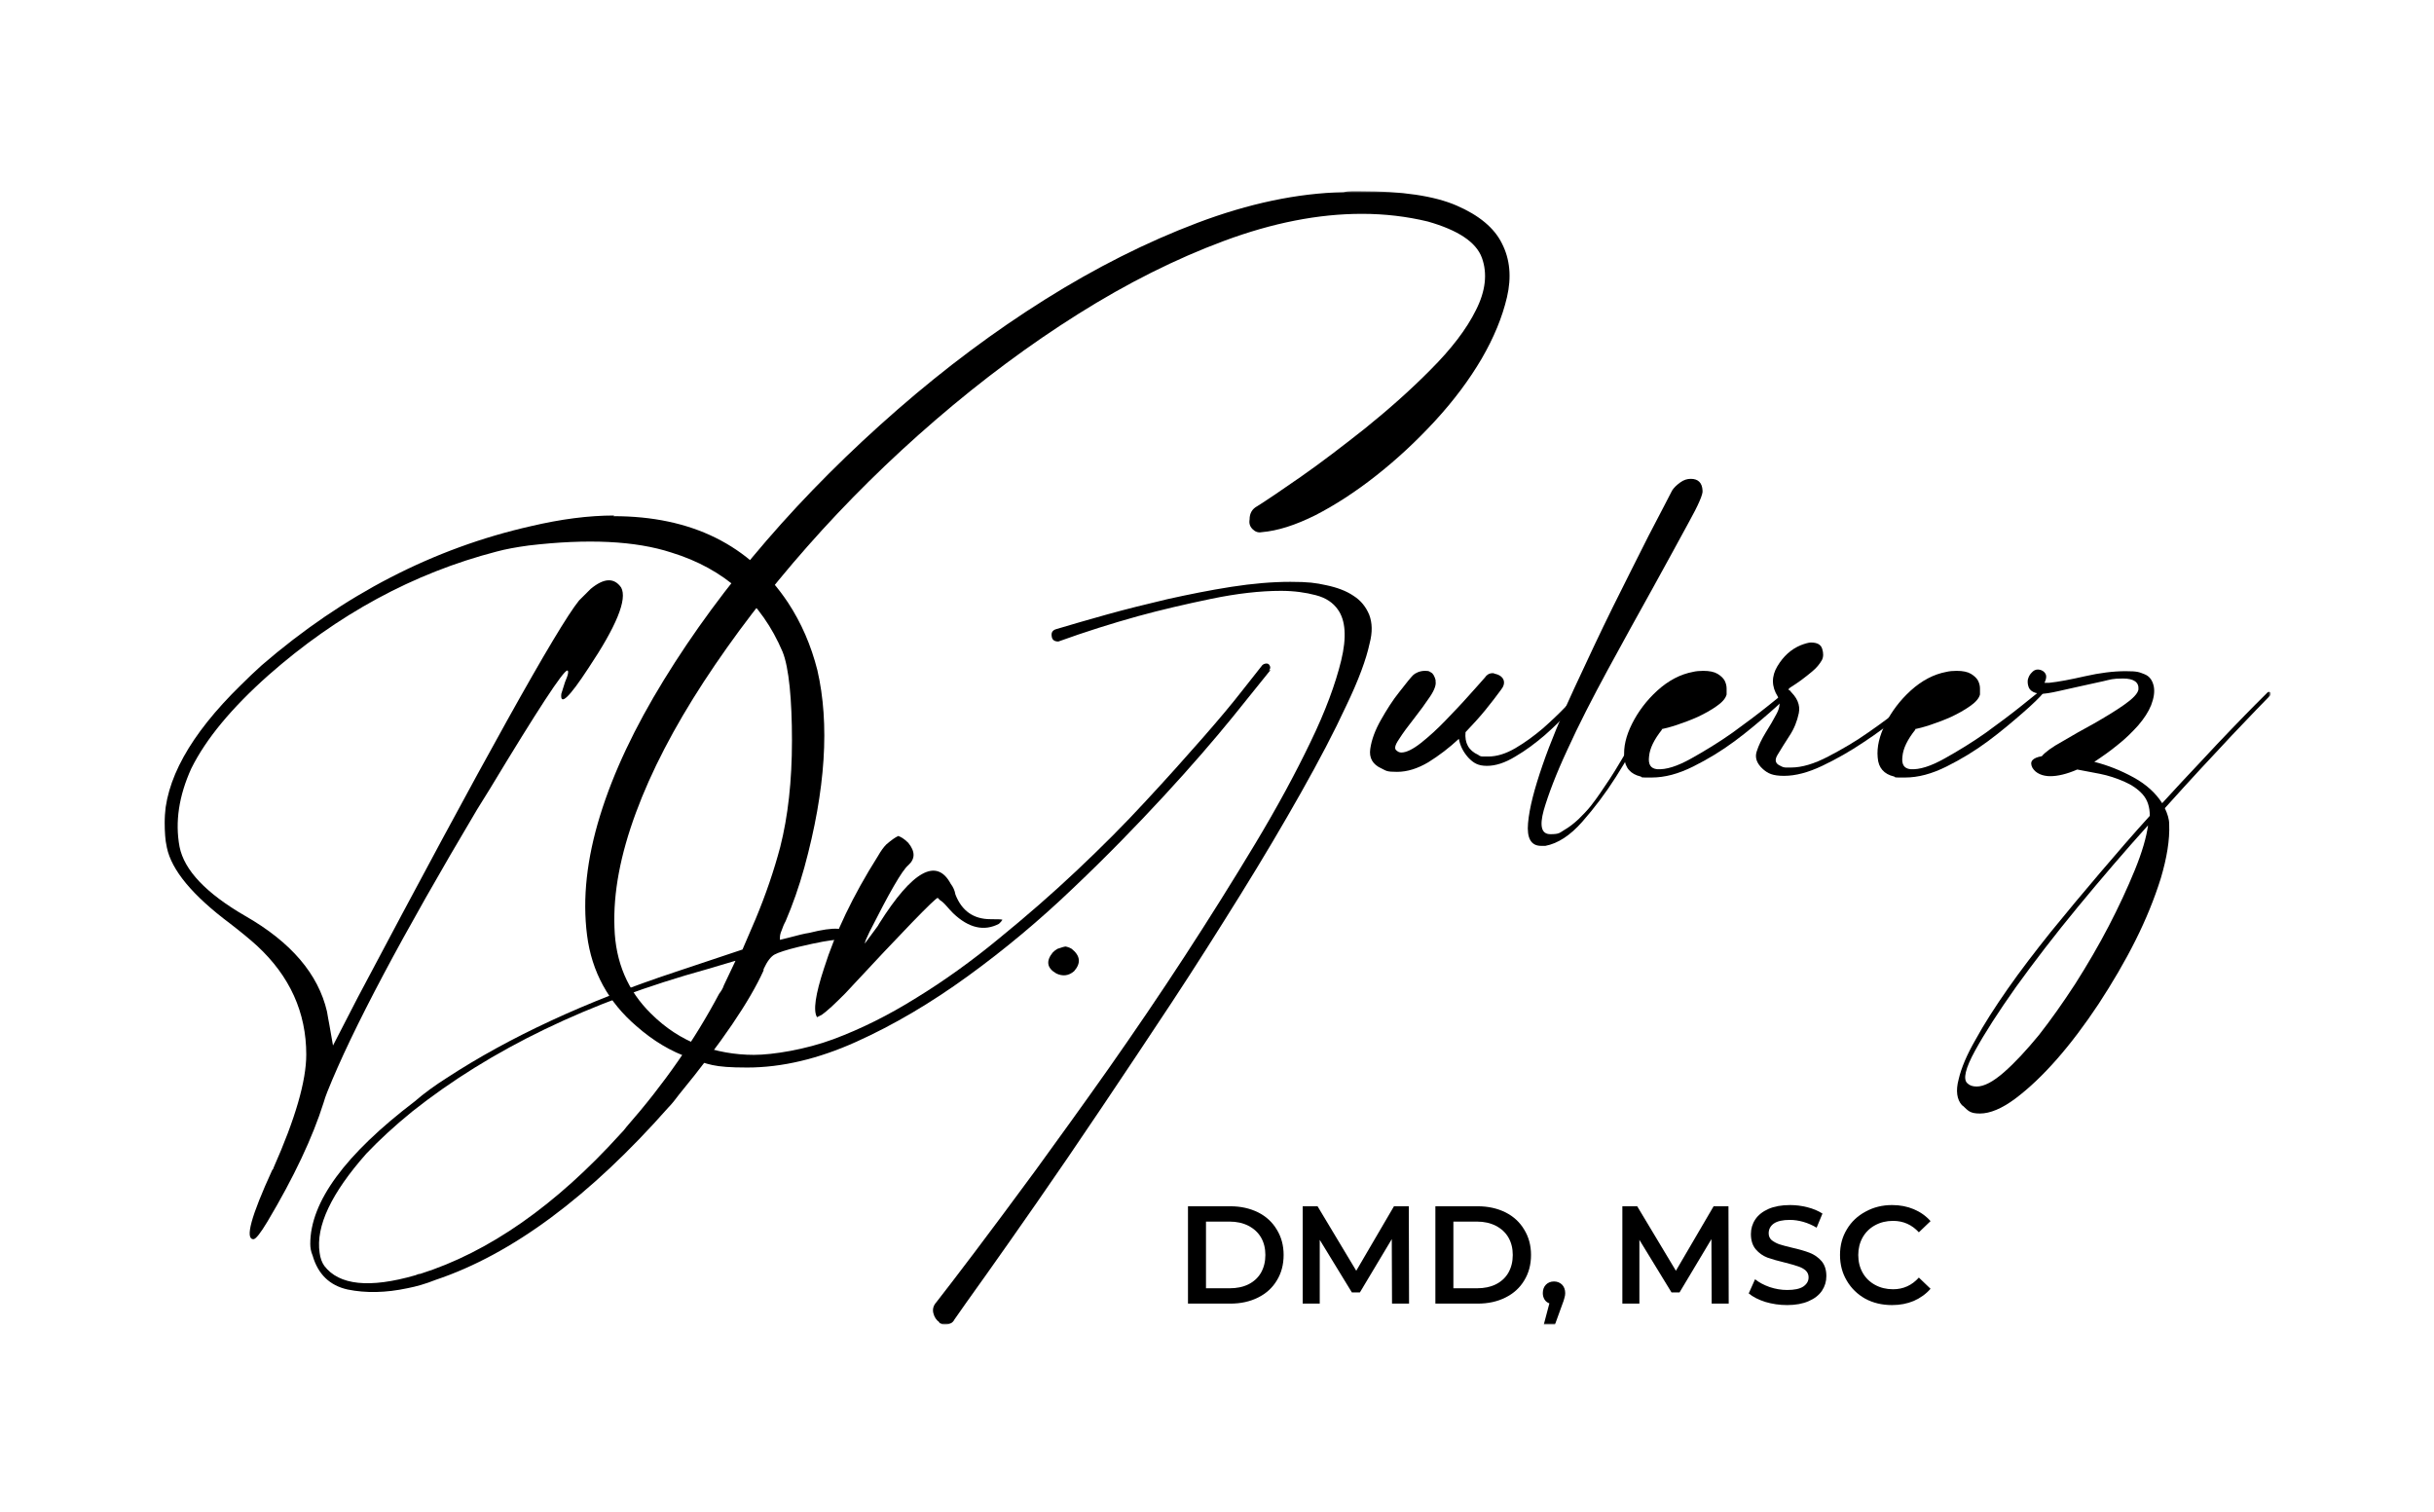 <svg width="713" height="443" viewBox="0 0 713 443" fill="none" xmlns="http://www.w3.org/2000/svg">
<mask id="mask0_5393_397" style="mask-type:luminance" maskUnits="userSpaceOnUse" x="48" y="56" width="617" height="332">
<path d="M665 56H48V388H665V56Z" fill="white"/>
</mask>
<g mask="url(#mask0_5393_397)">
<path d="M179.703 151.206C202.519 151.206 219.557 159.603 230.818 176.496C234.735 182.453 237.574 188.995 239.435 196.319C243.058 212.04 241.883 231.276 235.616 254.126C234.049 259.789 232.189 265.062 230.132 269.847C229.643 270.726 229.251 271.702 228.957 272.581C228.566 273.46 228.468 274.143 228.468 274.632V275.315L231.21 274.632C233.756 273.948 235.714 273.46 237.085 273.265C244.429 271.409 248.15 271.702 248.444 273.948C247.954 274.632 246.975 275.12 245.31 275.315C243.45 275.315 239.729 275.999 233.951 277.366C230.328 278.245 227.978 279.026 226.901 279.612C225.824 280.198 224.747 281.565 223.67 283.908V284.299C219.557 293.38 211.332 305.488 198.994 320.526C197.819 322.088 196.839 323.358 195.86 324.334C172.751 350.503 150.033 367.396 127.609 374.915C124.672 376.087 121.93 376.868 119.384 377.356C113.019 378.723 107.144 378.821 101.856 377.747C96.568 376.575 93.141 373.255 91.574 367.787C91.085 366.615 90.889 365.541 90.889 364.369C90.889 352.066 101.073 338.2 121.44 322.674C124.378 320.135 127.511 317.889 130.743 315.839C149.25 303.731 171.674 293.38 197.916 284.689L217.501 278.147L221.32 269.261C224.257 262.23 226.705 255.102 228.566 248.072C230.818 239.186 231.993 228.835 231.993 216.922C231.993 205.009 231.112 195.538 229.251 190.948C223.082 176.399 212.213 166.634 196.643 161.849C186.166 158.432 172.163 157.748 154.831 159.799C151.208 160.287 148.075 160.873 145.529 161.556C121.049 167.903 98.82 180.012 78.649 197.783C67.877 207.353 60.337 216.434 56.029 225.125C52.406 233.132 51.231 240.748 52.602 248.072C53.973 254.907 60.337 261.645 71.794 268.285C85.307 275.999 93.239 285.373 95.785 296.309C95.981 297.676 96.275 298.946 96.47 300.118L97.547 306.269L104.794 292.208C141.612 222.683 163.155 183.918 169.617 175.91C170.988 174.543 172.163 173.372 173.045 172.493C176.961 169.27 179.899 169.173 181.955 172.102C183.816 175.52 180.584 183.429 172.359 195.733C166.68 204.423 164.036 206.865 164.427 203.252C164.623 202.568 165.015 201.396 165.505 199.834C165.994 198.662 166.288 197.881 166.386 197.295C166.484 196.709 166.386 196.416 166.19 196.416C165.015 196.416 157.475 207.939 143.57 230.983C142.199 233.229 140.926 235.28 139.751 237.135C117.817 274.046 103.129 301.68 95.883 319.842C95.393 321.014 95.099 321.99 94.806 322.967C91.574 333.22 86.091 344.84 78.355 357.827C76.299 361.245 74.928 363.002 74.242 363.002C71.696 363.002 73.557 356.265 79.726 342.789C79.922 342.594 80.118 342.301 80.118 342.106C86.482 327.752 89.714 316.718 89.714 308.906C89.714 296.602 84.916 285.959 75.319 277.073C73.067 275.022 70.423 272.874 67.388 270.53C56.421 262.328 50.252 254.907 48.881 248.267C48.391 246.021 48.195 243.58 48.195 241.041C48.195 228.738 55.637 215.262 70.521 200.713C72.578 198.662 74.634 196.709 76.69 194.854C100.681 174.153 127.022 160.58 155.517 154.135C164.232 152.085 172.359 151.01 179.899 151.01L179.703 151.206ZM215.346 281.467L207.121 283.908C172.555 293.478 143.766 307.343 120.755 325.603C115.467 329.9 111.061 334.001 107.34 337.907C97.058 349.527 92.456 359.194 93.631 367.006C93.826 368.568 94.316 369.838 95.001 370.814C99.31 376.478 108.221 377.454 121.734 373.548C122.224 373.353 122.615 373.158 123.105 373.158C143.179 366.81 162.763 353.14 181.76 332.146C182.445 331.462 183.032 330.779 183.522 330.095C194.489 317.596 203.498 304.609 210.646 291.134C211.332 290.255 211.821 289.376 212.017 288.693L215.444 281.467H215.346Z" fill="black"/>
<path d="M262.937 244.849C263.818 245.045 264.895 245.728 266.07 246.9C268.127 249.439 268.127 251.587 266.07 253.442C264.21 255.005 260.489 261.547 254.711 272.972C253.83 274.827 253.341 275.901 253.341 276.389L257.159 271.214L257.551 270.531C267.343 255.005 274.394 251.196 278.506 258.911C279.192 259.789 279.681 260.863 279.877 262.035C281.738 266.82 285.165 269.261 290.159 269.261C295.153 269.261 293.292 269.456 293.292 269.945C293.096 270.14 292.803 270.433 292.607 270.628C288.298 272.874 283.794 271.898 279.192 267.503C278.506 266.82 277.821 266.039 277.135 265.258C276.45 264.476 275.862 263.988 275.373 263.695L274.687 263.012C273.806 263.207 264.699 272.581 247.563 291.036C246.192 292.403 244.919 293.673 243.646 294.845C242.373 296.016 241.394 296.798 240.709 297.286L239.338 297.969C238.163 296.114 238.848 291.329 241.394 283.615C244.626 273.362 249.815 262.426 257.159 250.806C258.041 249.243 258.922 248.072 259.608 247.388C261.174 246.021 262.349 245.24 263.035 244.947L262.937 244.849Z" fill="black"/>
<path d="M312.19 277.268C313.071 277.463 313.659 277.756 313.953 277.952C316.499 280.002 316.694 282.15 314.638 284.494C313.071 285.861 311.309 286.056 309.448 285.177C306.707 283.615 306.315 281.565 308.371 279.026C308.861 278.537 309.252 278.245 309.742 277.952C311.113 277.463 311.896 277.268 312.19 277.268Z" fill="black"/>
<path d="M372.215 196.221C370.257 198.662 366.536 203.252 361.052 210.087C355.569 216.825 348.91 224.539 340.978 233.132C333.047 241.725 324.234 250.806 314.344 260.18C304.552 269.554 294.27 278.147 283.499 285.959C272.727 293.771 261.858 300.215 250.793 305.195C239.728 310.175 229.055 312.714 218.871 312.714C208.687 312.714 207.512 311.738 202.028 309.882C196.545 308.027 191.355 304.902 186.459 300.606C178.234 293.575 173.338 284.689 171.967 273.948C170.596 263.207 171.869 251.587 175.786 238.893C179.702 226.199 185.969 213.016 194.489 199.151C203.008 185.285 212.996 171.712 224.55 158.334C236.105 144.956 248.933 132.165 262.935 119.959C276.938 107.753 291.332 97.012 306.118 87.735C320.905 78.459 335.789 70.94 350.77 65.276C365.752 59.613 380.049 56.586 393.562 56.293C394.345 56.098 395.227 56 396.01 56H398.458C410.698 56 420.098 57.367 426.659 60.199C433.22 63.031 437.724 66.741 439.976 71.331C442.327 75.92 442.816 81.193 441.445 87.052C440.074 92.911 437.626 98.867 434.003 105.116C430.38 111.268 425.876 117.322 420.392 123.279C414.909 129.235 409.229 134.508 403.158 139.293C397.087 144.078 391.212 147.886 385.337 150.913C379.461 153.842 374.271 155.502 369.571 155.893C368.592 156.088 367.711 155.795 366.927 155.014C366.144 154.233 365.85 153.354 366.046 152.182C366.046 150.327 366.829 149.058 368.298 148.276C370.942 146.616 375.153 143.785 381.028 139.684C386.903 135.582 393.17 130.798 399.829 125.525C406.487 120.154 412.95 114.491 419.021 108.339C425.092 102.285 429.597 96.426 432.339 90.86C435.178 85.294 435.766 80.119 434.101 75.529C432.436 70.94 427.149 67.425 418.238 64.886C412.167 63.421 405.704 62.64 398.948 62.64C386.218 62.64 372.803 65.276 358.604 70.549C344.406 75.822 330.207 82.951 315.911 91.934C301.614 100.918 287.709 111.268 274.098 122.986C260.487 134.704 247.953 147.105 236.497 160.092C225.04 173.079 214.954 186.261 206.141 199.736C197.426 213.114 190.768 225.906 186.263 238.112C181.759 250.318 179.605 261.449 179.996 271.702C180.29 281.858 183.913 290.255 190.67 296.895C194.978 301.192 199.678 304.219 204.77 306.172C209.862 308.027 215.248 309.004 220.829 309.004C226.411 309.004 236.007 307.441 244.134 304.414C252.262 301.387 260.291 297.384 268.419 292.306C276.546 287.326 284.576 281.565 292.507 275.022C300.537 268.48 308.175 261.84 315.421 255.005C322.667 248.169 329.424 241.432 335.691 234.596C341.958 227.859 347.441 221.707 352.239 216.239C357.037 210.771 360.954 206.084 363.99 202.178C367.025 198.272 368.984 195.928 369.767 194.854C370.061 194.561 370.55 194.366 371.04 194.366C371.53 194.366 371.823 194.659 372.019 195.147C372.215 195.635 372.019 196.026 371.725 196.416L372.215 196.221ZM275.273 387.414C274.294 386.731 273.707 385.852 273.413 384.68C273.119 383.508 273.413 382.434 274.294 381.458C276.742 378.333 280.561 373.353 285.653 366.615C290.745 359.878 296.62 351.968 303.377 342.789C310.035 333.611 317.184 323.748 324.821 312.909C332.361 302.168 339.803 291.232 347.049 280.1C354.296 268.968 361.15 258.032 367.613 247.291C374.076 236.549 379.461 226.589 383.868 217.411C388.274 208.329 391.212 200.322 392.876 193.487C394.541 186.652 394.149 181.672 391.897 178.547C390.526 176.594 388.47 175.129 385.434 174.348C382.497 173.567 379.07 173.079 375.251 173.079C369.18 173.079 362.325 173.86 354.785 175.422C347.245 176.985 340.097 178.645 333.34 180.5C325.605 182.648 317.869 185.089 310.035 187.921C308.86 187.921 308.175 187.433 308.077 186.359C307.881 185.285 308.371 184.601 309.35 184.308C313.658 183.039 318.554 181.574 324.234 180.012C329.815 178.449 335.789 176.985 341.958 175.52C348.127 174.153 354.393 172.884 360.66 171.907C366.927 170.931 372.705 170.442 377.992 170.442C383.28 170.442 385.337 170.735 388.47 171.419C391.701 172.102 394.345 173.079 396.499 174.544C398.654 175.911 400.123 177.766 401.102 180.109C401.983 182.453 402.081 185.187 401.2 188.507C400.221 193.096 397.968 199.248 394.345 206.767C390.82 214.384 386.414 222.781 381.126 232.155C375.838 241.529 369.963 251.489 363.402 262.035C356.842 272.581 350.183 283.127 343.23 293.673C336.278 304.219 329.424 314.472 322.667 324.529C315.911 334.587 309.644 343.766 303.866 352.066C298.089 360.366 293.095 367.494 288.786 373.548C284.478 379.505 281.442 383.899 279.582 386.535C279.092 387.512 278.211 388 276.84 388C275.469 388 276.057 387.805 275.077 387.512L275.273 387.414Z" fill="black"/>
<path d="M420.491 199.443C420.785 200.42 420.295 201.982 418.924 204.033C417.553 206.083 415.987 208.232 414.224 210.477C412.462 212.723 410.993 214.676 409.818 216.532C408.545 218.387 408.349 219.461 409.23 219.949C409.524 220.242 410.014 220.437 410.503 220.437C411.972 220.437 413.93 219.461 416.28 217.606C418.631 215.75 421.079 213.505 423.429 211.063C425.779 208.622 428.129 206.181 430.283 203.74C432.437 201.396 434.004 199.541 434.983 198.467C435.473 197.686 436.256 197.197 437.236 197.197C438.215 197.197 437.529 197.197 437.627 197.295C437.627 197.295 437.823 197.393 438.019 197.393C439.292 197.686 440.173 198.369 440.467 199.248C440.761 200.127 440.467 201.103 439.684 202.08C438.313 203.935 436.844 205.888 435.081 208.036C433.319 210.185 431.36 212.333 429.304 214.481C429.01 217.606 430.185 219.852 433.025 221.121C433.319 221.414 433.808 221.609 434.396 221.609H435.963C438.411 221.609 441.054 220.828 443.894 219.168C446.734 217.508 449.378 215.555 451.924 213.407C454.47 211.161 456.722 209.013 458.778 206.865C460.737 204.716 462.107 203.252 462.695 202.373C462.989 202.08 463.38 202.08 463.674 202.373C464.164 202.568 464.262 202.959 463.968 203.642C463.185 204.423 461.716 205.986 459.659 208.329C457.603 210.673 455.155 213.016 452.511 215.36C449.769 217.703 446.93 219.852 443.894 221.609C440.859 223.465 438.117 224.343 435.571 224.343C433.025 224.343 431.654 223.562 430.087 221.902C428.619 220.242 427.737 218.485 427.346 216.434C424.506 219.07 421.568 221.316 418.435 223.269C415.301 225.125 412.266 226.101 409.23 226.101C406.195 226.101 406.097 225.808 404.726 225.125C402.082 223.953 401.005 222 401.396 219.363C401.788 216.629 402.865 213.797 404.53 210.868C406.195 207.939 407.957 205.107 410.014 202.568C411.972 200.029 413.343 198.369 413.93 197.783C414.518 197.197 415.889 196.514 417.358 196.514C418.826 196.514 418.631 196.709 419.218 197.002C419.806 197.295 420.295 198.174 420.589 199.443H420.491Z" fill="black"/>
<path d="M486.391 204.814C485.412 206.279 483.747 209.208 481.397 213.7C479.047 218.094 476.403 222.781 473.367 227.566C470.332 232.351 467.002 236.745 463.477 240.748C459.952 244.752 456.329 247.095 452.706 247.779H451.433C448.495 247.779 447.222 245.533 447.614 241.139C448.006 236.647 449.475 231.081 451.825 224.246C454.175 217.411 457.308 209.892 461.127 201.69C464.946 193.487 468.667 185.48 472.486 177.766C476.305 170.052 479.83 163.119 482.964 156.87C486.195 150.718 488.447 146.324 489.818 143.687C490.308 142.906 491.091 142.125 492.168 141.344C493.245 140.562 494.224 140.27 495.302 140.27C497.456 140.27 498.631 141.441 498.729 143.687C498.925 144.664 497.554 147.886 494.616 153.159C491.678 158.53 488.251 164.877 484.139 172.298C480.026 179.719 475.619 187.628 471.017 196.124C466.415 204.619 462.4 212.431 459.169 219.559C455.839 226.687 453.587 232.644 452.216 237.331C450.943 242.018 451.531 244.361 454.175 244.361C456.819 244.361 456.819 243.971 458.287 243.092C459.658 242.311 461.029 241.237 462.4 239.967C463.673 238.698 464.946 237.428 466.023 236.061C467.1 234.694 467.982 233.425 468.667 232.448C470.625 229.617 472.584 226.687 474.346 223.66C476.207 220.633 477.774 217.704 479.34 215.067C480.809 212.333 482.082 209.99 483.061 208.037C484.041 206.084 484.726 204.814 485.02 204.326C485.216 204.131 485.509 204.131 486.097 204.228C486.684 204.228 486.782 204.521 486.489 204.814H486.391Z" fill="black"/>
<path d="M486.881 213.7C484.531 216.629 483.258 219.266 483.062 221.609C482.769 223.953 483.552 225.125 485.412 225.32C488.056 225.515 491.386 224.441 495.4 222.195C499.415 219.949 503.43 217.508 507.445 214.677C511.362 211.845 514.887 209.208 517.922 206.767C520.958 204.326 522.818 202.861 523.504 202.275C523.7 202.08 523.797 202.08 523.797 202.275C524.581 202.275 524.777 202.568 524.287 203.057C523.308 204.228 521.349 206.181 518.314 208.818C515.278 211.454 511.949 214.286 508.13 217.118C504.311 219.949 500.296 222.391 495.988 224.539C491.679 226.687 487.665 227.761 483.846 227.761C480.027 227.761 481.3 227.761 480.614 227.468C477.677 226.785 476.012 224.929 475.816 221.902C475.522 218.875 476.306 215.555 478.068 212.04C479.831 208.525 482.279 205.205 485.51 202.275C488.742 199.346 492.267 197.491 495.988 196.807C496.771 196.612 497.848 196.514 498.926 196.514C500.786 196.514 502.157 196.807 503.136 197.393C504.115 197.979 504.801 198.662 505.192 199.346C505.584 200.127 505.78 200.908 505.78 201.689V203.447C505.486 204.619 504.409 205.791 502.842 206.865C501.178 208.037 499.415 209.013 497.359 209.989C495.4 210.868 493.344 211.649 491.288 212.333C489.231 213.017 487.665 213.407 486.685 213.602L486.881 213.7Z" fill="black"/>
<path d="M563.552 203.838C562.084 205.009 559.733 206.865 556.6 209.501C553.467 212.138 549.941 214.774 545.927 217.411C542.01 220.047 537.897 222.391 533.784 224.344C529.672 226.296 525.951 227.273 522.621 227.273C519.292 227.273 517.921 226.589 516.452 225.32C514.592 223.66 514.004 221.902 514.592 220.145C515.179 218.289 516.061 216.532 517.236 214.579C518.411 212.724 519.488 210.868 520.467 209.013C521.446 207.158 521.544 205.595 520.761 204.033C518.9 201.104 518.9 198.076 520.663 195.147C522.426 192.218 524.678 190.167 527.517 188.995C528.79 188.507 529.868 188.214 530.455 188.214C532.316 188.214 533.393 188.8 533.784 190.069C534.176 191.339 534.176 192.413 533.686 193.389C533.001 194.561 532.12 195.635 530.945 196.612C529.77 197.588 528.692 198.467 527.615 199.248C526.538 200.029 525.657 200.615 524.874 201.104C524.09 201.592 523.796 201.885 523.992 202.08C526.44 204.228 527.42 206.474 526.93 208.915C526.44 211.259 525.559 213.505 524.188 215.555C522.817 217.606 521.74 219.461 520.761 221.024C519.782 222.586 519.978 223.66 521.544 224.344C522.034 224.636 522.621 224.832 523.111 224.832H524.678C527.811 224.832 531.434 223.758 535.547 221.609C539.66 219.461 543.674 217.118 547.395 214.481C551.214 211.845 554.544 209.306 557.579 206.962C560.517 204.619 562.377 203.154 563.063 202.666C563.356 202.666 563.65 202.764 563.846 203.056C564.042 203.349 563.846 203.545 563.552 203.935V203.838Z" fill="black"/>
<path d="M561.104 213.7C558.754 216.629 557.481 219.266 557.285 221.609C556.991 223.953 557.775 225.125 559.635 225.32C562.279 225.515 565.608 224.441 569.623 222.195C573.638 219.949 577.653 217.508 581.667 214.676C585.584 211.845 589.109 209.208 592.145 206.767C595.18 204.326 597.041 202.861 597.726 202.275C597.922 202.08 598.02 202.08 598.02 202.275C598.803 202.275 598.999 202.568 598.51 203.056C597.531 204.228 595.572 206.181 592.537 208.817C589.501 211.454 586.172 214.286 582.353 217.117C578.534 219.949 574.519 222.39 570.211 224.539C565.902 226.687 561.887 227.761 558.068 227.761C554.249 227.761 555.522 227.761 554.837 227.468C551.899 226.785 550.235 224.929 550.039 221.902C549.745 218.875 550.528 215.555 552.291 212.04C554.054 208.525 556.502 205.205 559.733 202.275C562.964 199.346 566.49 197.49 570.211 196.807C570.994 196.612 572.071 196.514 573.148 196.514C575.009 196.514 576.38 196.807 577.359 197.393C578.338 197.979 579.023 198.662 579.415 199.346C579.807 200.127 580.003 200.908 580.003 201.689V203.447C579.709 204.619 578.632 205.79 577.065 206.865C575.4 208.036 573.638 209.013 571.581 209.989C569.623 210.868 567.567 211.649 565.51 212.333C563.454 213.016 561.887 213.407 560.908 213.602L561.104 213.7Z" fill="black"/>
<path d="M574.717 323.748C573.248 322.088 572.856 319.549 573.738 316.229C574.521 312.812 576.186 308.906 578.731 304.512C581.18 300.02 584.313 295.138 588.132 289.669C591.951 284.201 596.161 278.733 600.764 272.972C605.366 267.308 610.164 261.547 615.158 255.688C620.152 249.829 624.95 244.264 629.748 238.991C629.748 236.354 629.063 234.304 627.692 232.741C626.321 231.179 624.461 229.909 622.208 228.933C619.956 227.956 617.606 227.175 615.158 226.687C612.71 226.199 610.458 225.808 608.499 225.418C605.366 226.785 602.722 227.371 600.568 227.371C598.414 227.371 596.357 226.589 595.378 224.929C594.399 223.074 595.378 222 598.12 221.512C599.099 220.34 601.057 218.875 604.093 217.215C607.031 215.458 610.164 213.7 613.396 211.942C616.627 210.087 619.565 208.329 622.208 206.474C624.852 204.619 626.223 203.154 626.419 201.982C626.615 199.834 625.048 198.76 621.915 198.76C618.781 198.76 618.292 199.053 616.137 199.541C613.885 200.029 611.731 200.518 609.479 201.006C607.227 201.494 605.072 201.982 602.918 202.471C600.764 202.959 599.001 203.252 597.728 203.252L596.259 202.959C595.28 202.666 594.595 202.08 594.301 201.396C594.007 200.615 593.909 199.932 594.007 199.151C594.203 198.369 594.497 197.686 595.084 197.1C595.672 196.416 596.259 196.124 596.945 196.124C597.63 196.124 598.512 196.416 599.001 197.1C599.589 197.784 599.491 198.76 598.903 200.029H600.176C603.016 199.736 606.541 199.053 610.85 198.076C615.158 197.1 619.075 196.612 622.698 196.612C626.321 196.612 626.615 196.905 628.182 197.491C629.65 198.076 630.532 199.248 630.923 201.104C631.217 202.764 630.923 204.521 630.14 206.572C629.357 208.525 628.084 210.478 626.321 212.528C624.558 214.481 622.6 216.434 620.348 218.192C618.096 220.047 615.844 221.609 613.493 223.172C617.41 224.148 621.327 225.711 625.048 227.761C628.769 229.812 631.511 232.351 633.371 235.28C637.288 230.984 641.009 226.98 644.534 223.269C647.962 219.559 651.095 216.239 653.837 213.407C656.579 210.575 658.831 208.232 660.691 206.376C662.552 204.521 663.629 203.447 664.119 202.959C664.314 202.764 664.412 202.666 664.608 202.666C664.902 202.666 665.098 202.764 665.196 203.056C665.196 203.349 665.196 203.545 665.098 203.642C663.237 205.498 659.516 209.404 653.837 215.36C648.157 221.414 641.597 228.445 634.155 236.745C634.938 238.405 635.428 239.967 635.428 241.432C635.624 246.021 634.742 251.294 632.98 257.251C631.119 263.207 628.671 269.261 625.538 275.511C622.404 281.76 618.781 287.912 614.766 294.064C610.752 300.118 606.639 305.586 602.526 310.273C598.414 314.96 594.399 318.768 590.384 321.795C586.467 324.725 582.942 326.189 580.004 326.189C577.067 326.189 576.577 325.408 575.011 323.944L574.717 323.748ZM629.357 241.627C622.404 249.341 615.55 257.348 608.695 265.648C601.841 273.948 595.868 281.76 590.58 289.084C585.39 296.407 581.375 302.656 578.536 307.832C575.696 313.007 575.01 316.132 576.283 317.304C576.969 317.987 577.85 318.28 579.025 318.28C581.179 318.28 583.823 316.913 587.055 314.081C590.286 311.249 593.615 307.636 597.239 303.242C600.764 298.751 604.289 293.771 607.912 288.205C611.437 282.639 614.766 276.975 617.704 271.312C620.642 265.648 623.188 260.18 625.342 254.907C627.496 249.634 628.769 245.24 629.259 241.627H629.357Z" fill="black"/>
<path d="M348 353.356H360.404C363.434 353.356 366.143 353.962 368.531 355.138C370.901 356.332 372.737 358.026 374.02 360.2C375.339 362.339 376.016 364.816 376.016 367.614C376.016 370.465 375.339 372.961 374.02 375.099C372.737 377.238 370.901 378.913 368.531 380.089C366.143 381.283 363.434 381.872 360.404 381.872H348V353.356ZM360.19 377.38C362.275 377.38 364.111 377.006 365.68 376.24C367.284 375.438 368.531 374.297 369.387 372.818C370.242 371.303 370.67 369.574 370.67 367.614C370.67 365.671 370.242 363.96 369.387 362.481C368.531 361.02 367.284 359.879 365.68 359.059C364.111 358.257 362.275 357.847 360.19 357.847H353.275V377.38H360.19Z" fill="black"/>
<path d="M407.77 381.872L407.699 362.98L398.36 378.592H396.008L386.598 363.194V381.872H381.607V353.356H385.956L397.291 372.248L408.341 353.356H412.689L412.76 381.872H407.77Z" fill="black"/>
<path d="M420.471 353.356H432.875C435.905 353.356 438.614 353.962 441.002 355.138C443.372 356.332 445.208 358.026 446.491 360.2C447.81 362.339 448.487 364.816 448.487 367.614C448.487 370.465 447.81 372.961 446.491 375.099C445.208 377.238 443.372 378.913 441.002 380.089C438.614 381.283 435.905 381.872 432.875 381.872H420.471V353.356ZM432.661 377.38C434.746 377.38 436.582 377.006 438.15 376.24C439.754 375.438 441.002 374.297 441.857 372.818C442.713 371.303 443.14 369.574 443.14 367.614C443.14 365.671 442.713 363.96 441.857 362.481C441.002 361.02 439.754 359.879 438.15 359.059C436.582 358.257 434.746 357.847 432.661 357.847H425.746V377.38H432.661Z" fill="black"/>
<path d="M455.221 375.385C456.165 375.385 456.949 375.705 457.573 376.311C458.179 376.935 458.5 377.773 458.5 378.806C458.5 379.234 458.429 379.697 458.286 380.161C458.179 380.642 457.947 381.355 457.573 382.299L455.506 388.003H452.227L453.866 381.8C453.242 381.569 452.761 381.195 452.44 380.66C452.102 380.09 451.941 379.484 451.941 378.806C451.941 377.773 452.244 376.935 452.868 376.311C453.474 375.705 454.258 375.385 455.221 375.385Z" fill="black"/>
<path d="M501.405 381.872L501.334 362.98L491.995 378.592H489.642L480.232 363.194V381.872H475.242V353.356H479.591L490.926 372.248L501.975 353.356H506.324L506.395 381.872H501.405Z" fill="black"/>
<path d="M554.256 382.3C551.351 382.3 548.731 381.694 546.414 380.446C544.133 379.163 542.315 377.416 540.996 375.171C539.66 372.943 539 370.43 539 367.614C539 364.816 539.66 362.321 540.996 360.129C542.315 357.901 544.151 356.172 546.485 354.925C548.802 353.642 551.404 353 554.256 353C556.573 353 558.694 353.41 560.601 354.212C562.543 355.032 564.183 356.19 565.519 357.705L562.098 360.984C560.048 358.757 557.535 357.634 554.541 357.634C552.581 357.634 550.834 358.061 549.266 358.917C547.697 359.772 546.485 360.966 545.63 362.481C544.775 364.014 544.347 365.725 544.347 367.614C544.347 369.575 544.775 371.303 545.63 372.818C546.485 374.351 547.697 375.527 549.266 376.383C550.834 377.238 552.581 377.666 554.541 377.666C557.535 377.666 560.048 376.525 562.098 374.244L565.519 377.523C564.183 379.056 562.543 380.232 560.601 381.088C558.694 381.89 556.573 382.3 554.256 382.3Z" fill="black"/>
<path d="M523.523 382.3C521.278 382.3 519.139 381.979 517.107 381.373C515.058 380.713 513.436 379.876 512.26 378.878L514.113 374.743C515.254 375.652 516.68 376.418 518.391 377.024C520.101 377.594 521.812 377.88 523.523 377.88C525.609 377.88 527.177 377.559 528.228 376.882C529.262 376.169 529.797 375.278 529.797 374.173C529.797 373.371 529.512 372.711 528.941 372.177C528.371 371.66 527.622 371.25 526.731 370.965C525.822 370.644 524.593 370.287 523.024 369.895C520.886 369.379 519.121 368.879 517.749 368.398C516.412 367.881 515.272 367.079 514.327 365.974C513.365 364.834 512.901 363.337 512.901 361.483C512.901 359.915 513.329 358.489 514.185 357.206C515.04 355.923 516.323 354.907 518.034 354.141C519.745 353.392 521.848 353 524.379 353C526.09 353 527.765 353.214 529.44 353.642C531.151 354.069 532.613 354.693 533.86 355.495L532.149 359.63C530.902 358.881 529.601 358.311 528.228 357.919C526.892 357.545 525.591 357.349 524.307 357.349C522.204 357.349 520.636 357.705 519.602 358.418C518.604 359.131 518.105 360.093 518.105 361.269C518.105 362.089 518.391 362.749 518.961 363.266C519.567 363.747 520.315 364.157 521.171 364.477C522.062 364.763 523.309 365.101 524.878 365.475C527.016 365.957 528.745 366.456 530.082 366.973C531.454 367.507 532.613 368.309 533.575 369.396C534.52 370.501 535.001 371.963 535.001 373.816C535.001 375.385 534.573 376.81 533.718 378.094C532.862 379.377 531.543 380.41 529.797 381.159C528.086 381.907 525.983 382.3 523.523 382.3Z" fill="black"/>
</g>
</svg>
